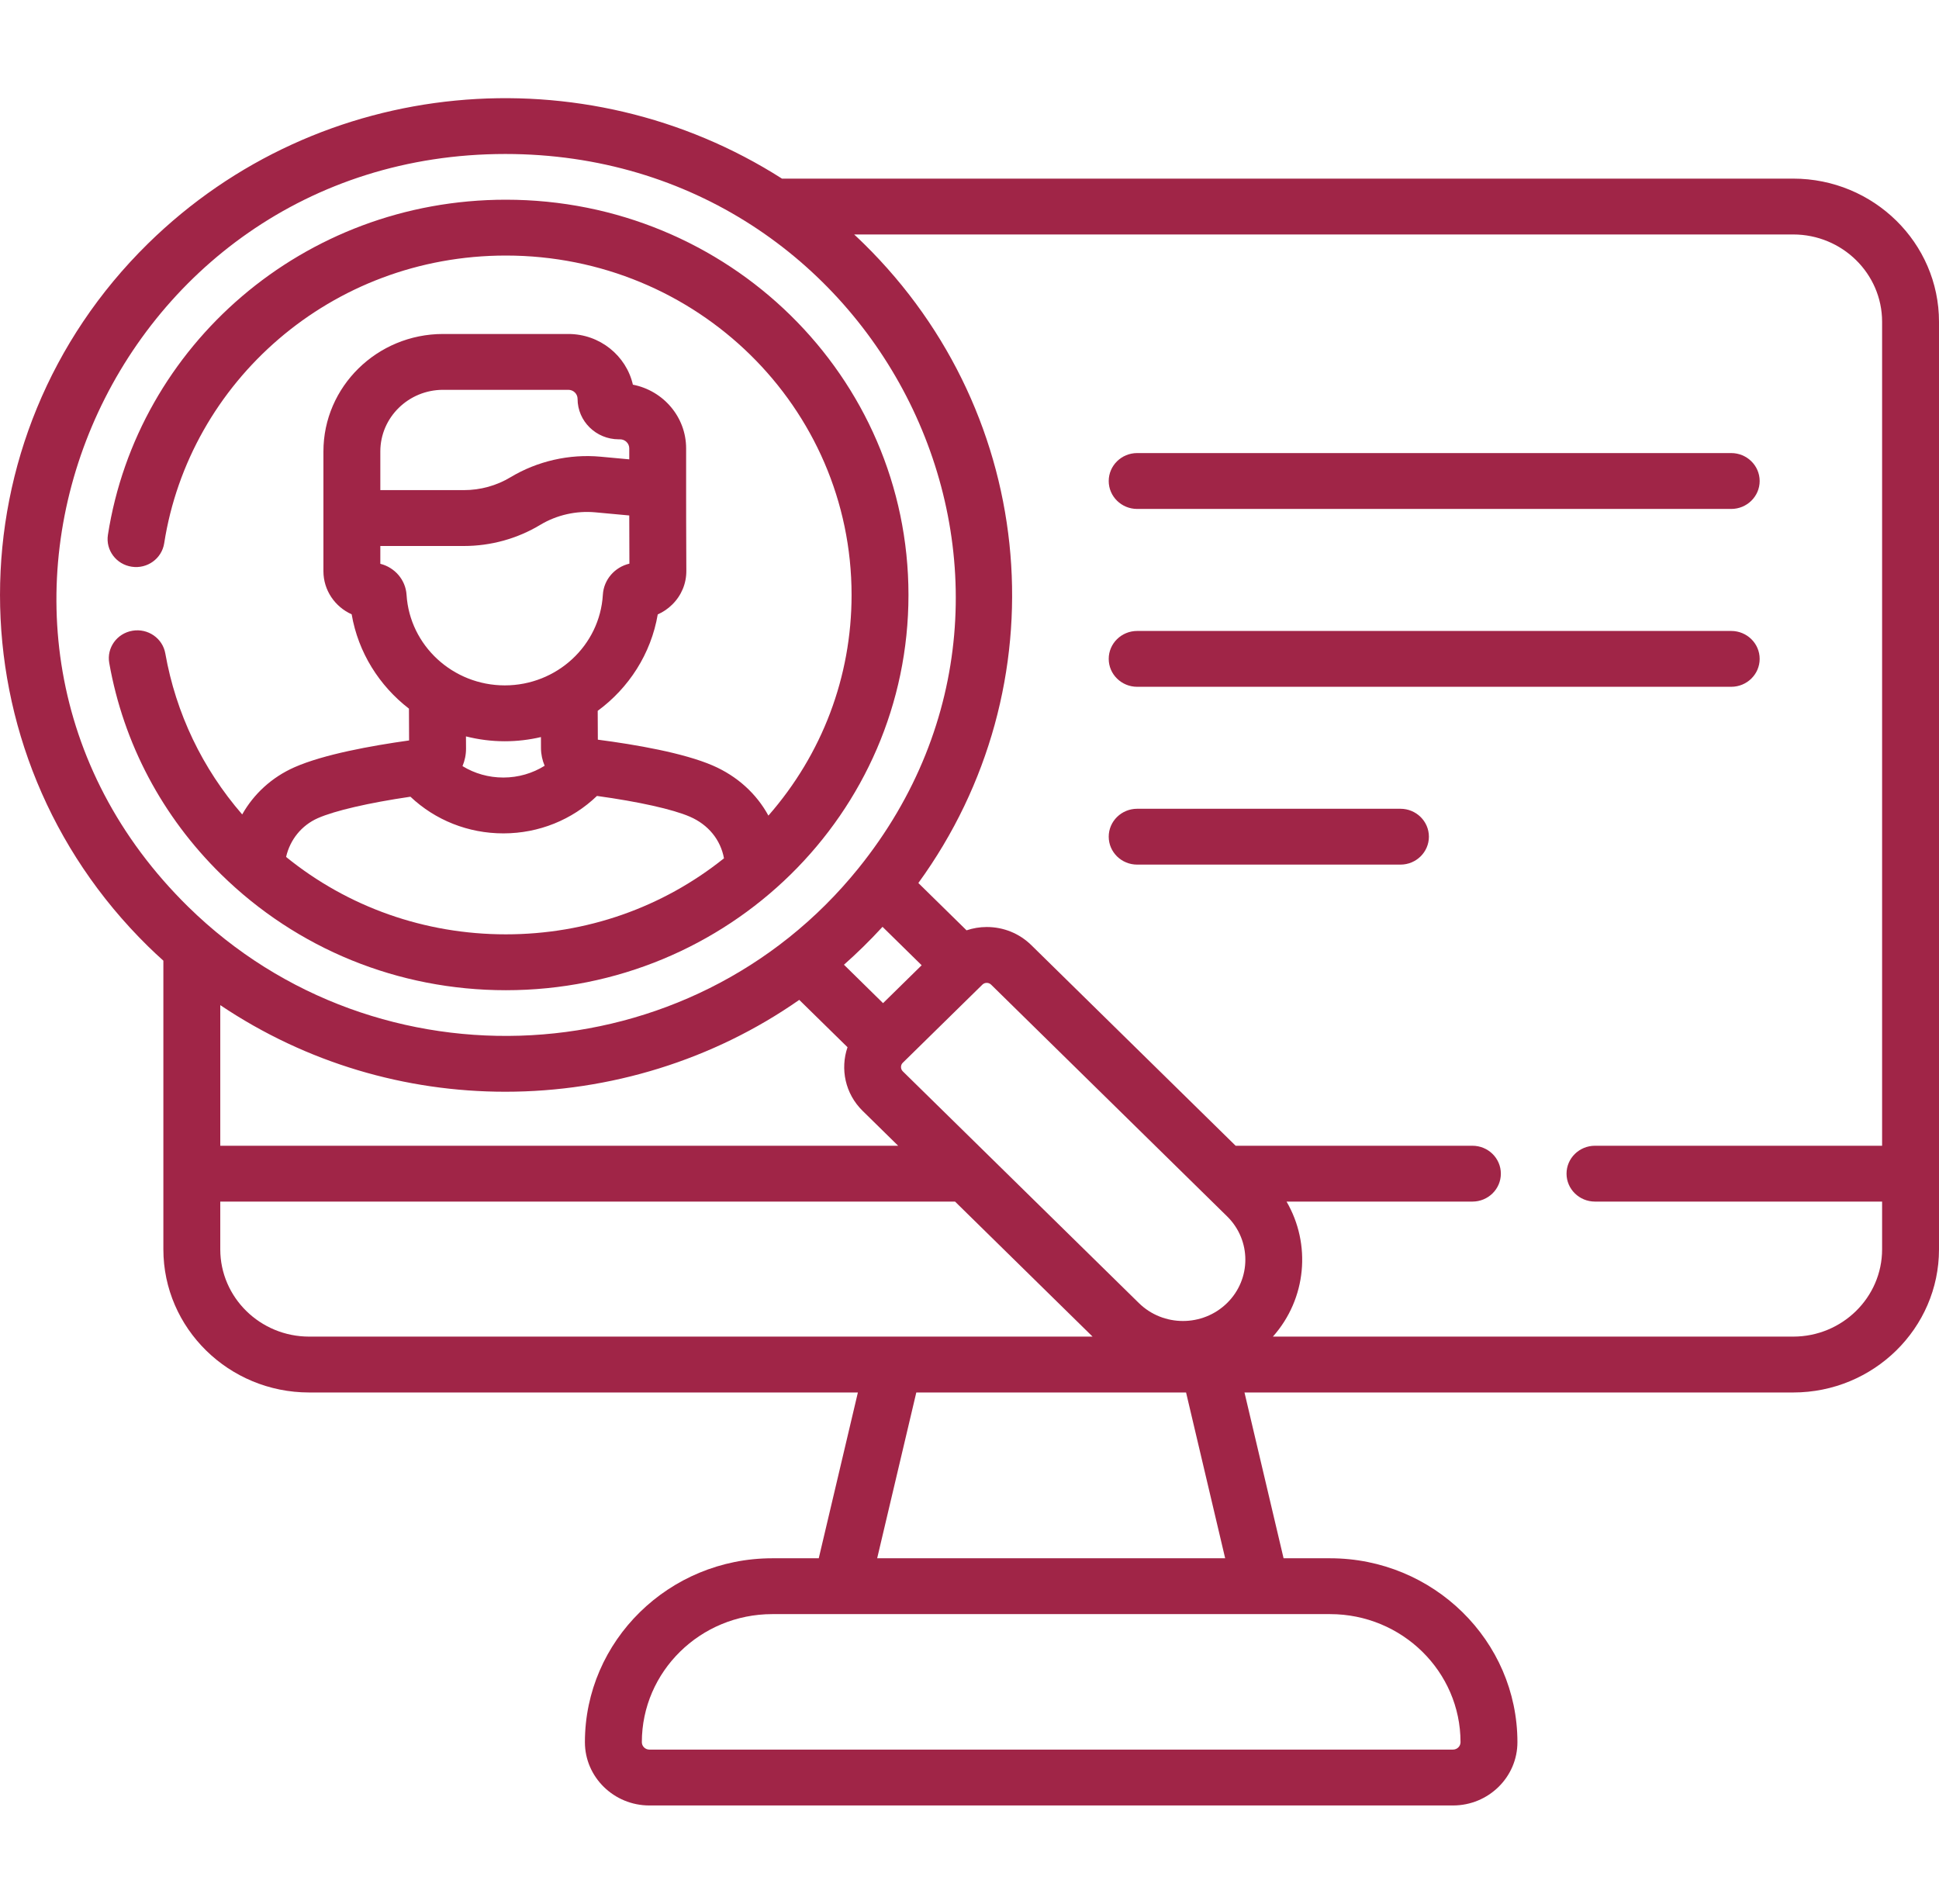 <svg width="55" height="54" viewBox="0 0 55 54" fill="none" xmlns="http://www.w3.org/2000/svg">
<g clip-path="url(#clip0)">
<path d="M32.256 14.437H49.106C49.551 14.437 49.913 14.082 49.913 13.645C49.913 13.207 49.551 12.852 49.106 12.852H32.256C31.811 12.852 31.449 13.207 31.449 13.645C31.449 14.082 31.811 14.437 32.256 14.437Z" fill="#A02547"/>
<path d="M49.913 18.69C49.913 18.252 49.551 17.898 49.106 17.898H32.256C31.811 17.898 31.449 18.252 31.449 18.69C31.449 19.127 31.811 19.482 32.256 19.482H49.106C49.551 19.482 49.913 19.127 49.913 18.69Z" fill="#A02547"/>
<path d="M39.724 22.942H32.256C31.811 22.942 31.449 23.297 31.449 23.734C31.449 24.172 31.811 24.526 32.256 24.526H39.724C40.169 24.526 40.531 24.172 40.531 23.734C40.531 23.297 40.169 22.942 39.724 22.942Z" fill="#A02547"/>
<path d="M50.864 5.067H22.181C16.584 1.496 9.077 2.12 4.198 6.91C-1.399 12.405 -1.399 21.348 4.198 26.843C4.34 26.983 4.486 27.118 4.634 27.251V35.439C4.634 37.678 6.489 39.5 8.77 39.5H24.334L23.224 44.203H21.905C18.975 44.203 16.591 46.543 16.591 49.42C16.591 50.41 17.412 51.215 18.42 51.215H41.214C42.222 51.215 43.042 50.41 43.042 49.42C43.042 46.543 40.658 44.203 37.728 44.203H36.409L35.3 39.5H50.864C53.145 39.5 55 37.678 55 35.439V9.128C55 6.889 53.145 5.067 50.864 5.067ZM14.334 4.368C24.968 4.368 30.95 16.446 24.35 24.63C19.592 30.53 10.707 30.993 5.339 25.723C-2.684 17.845 3.081 4.368 14.334 4.368ZM25.619 30.136L27.855 27.941L27.865 27.931C27.907 27.889 27.956 27.881 27.989 27.881C28.022 27.881 28.07 27.889 28.113 27.931L34.807 34.504C35.497 35.181 35.497 36.284 34.807 36.962C34.115 37.642 32.995 37.642 32.303 36.962L25.608 30.39C25.54 30.323 25.54 30.213 25.608 30.146L25.618 30.137C25.619 30.137 25.619 30.136 25.619 30.136ZM25.048 28.456L23.939 27.366C24.303 27.044 24.674 26.683 25.033 26.291L26.143 27.381L25.048 28.456ZM14.334 30.969C17.3 30.969 20.229 30.07 22.671 28.363L24.04 29.706C23.83 30.319 23.971 31.023 24.467 31.51L25.476 32.501H6.248V28.512C8.695 30.156 11.507 30.969 14.334 30.969ZM6.248 35.439V34.085H27.09L30.991 37.915H8.77C7.379 37.915 6.248 36.804 6.248 35.439ZM41.428 49.42C41.428 49.536 41.332 49.63 41.214 49.63H18.42C18.302 49.63 18.206 49.536 18.206 49.42C18.206 47.417 19.865 45.787 21.905 45.787H37.729C39.769 45.787 41.428 47.417 41.428 49.42ZM34.752 44.203H24.881L25.991 39.5H33.643L34.752 44.203ZM50.864 37.915H36.106C37.065 36.836 37.194 35.29 36.493 34.085H41.765C42.211 34.085 42.572 33.73 42.572 33.293C42.572 32.855 42.211 32.501 41.765 32.501H35.049L29.254 26.811C28.916 26.479 28.467 26.296 27.989 26.296C27.791 26.296 27.598 26.329 27.416 26.39L26.049 25.048C30.096 19.48 29.483 11.802 24.5 6.91C24.411 6.822 24.32 6.737 24.228 6.651H50.864C52.255 6.651 53.386 7.762 53.386 9.128V32.501H45.242C44.797 32.501 44.435 32.855 44.435 33.293C44.435 33.73 44.797 34.085 45.242 34.085H53.386V35.439C53.386 36.804 52.255 37.915 50.864 37.915Z" fill="#A02547"/>
<path d="M14.349 28.089C20.66 28.089 25.769 23.074 25.769 16.877C25.769 10.68 20.661 5.665 14.349 5.665C8.599 5.665 3.897 9.809 3.061 15.173C2.994 15.605 3.296 16.01 3.737 16.076C4.178 16.143 4.589 15.845 4.657 15.412C5.37 10.836 9.385 7.249 14.349 7.249C19.768 7.249 24.155 11.555 24.155 16.877C24.155 19.198 23.321 21.393 21.796 23.136C21.46 22.519 20.916 22.018 20.217 21.715C19.388 21.357 18.031 21.122 16.958 20.982L16.954 20.164C17.837 19.515 18.466 18.547 18.657 17.429C18.809 17.362 18.948 17.268 19.069 17.148C19.329 16.892 19.471 16.551 19.468 16.189C19.462 15.37 19.462 13.915 19.462 13.9V12.719C19.462 11.826 18.812 11.079 17.952 10.912C17.764 10.09 17.015 9.474 16.122 9.474H12.567C10.696 9.474 9.174 10.969 9.174 12.806V14.696V16.203C9.174 16.745 9.502 17.214 9.975 17.426C10.161 18.51 10.759 19.453 11.6 20.102L11.604 21.004C10.532 21.154 9.177 21.4 8.351 21.765C7.709 22.049 7.198 22.521 6.87 23.103C5.739 21.798 4.99 20.234 4.689 18.536C4.613 18.105 4.196 17.817 3.756 17.892C3.316 17.967 3.022 18.377 3.099 18.808C3.503 21.089 4.601 23.163 6.274 24.805C8.425 26.916 11.293 28.089 14.349 28.089ZM12.568 11.058H16.122C16.266 11.058 16.383 11.173 16.383 11.315C16.383 11.947 16.907 12.462 17.551 12.462H17.587C17.731 12.462 17.849 12.577 17.849 12.718V13.03L17.036 12.955C16.149 12.873 15.242 13.08 14.482 13.537C14.084 13.777 13.626 13.903 13.159 13.903H10.788V12.806C10.788 11.842 11.586 11.058 12.568 11.058ZM10.788 15.993V15.488H13.158C13.923 15.488 14.673 15.281 15.325 14.888C15.789 14.609 16.343 14.483 16.885 14.533L17.849 14.622C17.85 15.04 17.851 15.565 17.853 15.989C17.44 16.086 17.125 16.439 17.1 16.872C17.014 18.313 15.793 19.442 14.318 19.442C12.847 19.442 11.623 18.314 11.532 16.874C11.505 16.445 11.195 16.095 10.788 15.993ZM14.318 21.027C14.671 21.027 15.014 20.985 15.344 20.908L15.345 21.222C15.346 21.398 15.383 21.567 15.449 21.722C15.105 21.937 14.703 22.055 14.283 22.056C14.28 22.056 14.278 22.056 14.276 22.056C13.86 22.056 13.461 21.942 13.119 21.732C13.184 21.576 13.22 21.407 13.219 21.231L13.217 20.889C13.57 20.978 13.939 21.027 14.318 21.027ZM9.014 23.209C9.497 22.996 10.462 22.773 11.642 22.6C12.346 23.266 13.283 23.64 14.276 23.64H14.287C15.286 23.638 16.226 23.257 16.933 22.578C18.115 22.741 19.082 22.956 19.567 23.166C20.094 23.394 20.439 23.823 20.536 24.347C18.792 25.744 16.63 26.504 14.349 26.504C12.047 26.504 9.867 25.73 8.115 24.309C8.227 23.819 8.552 23.414 9.014 23.209Z" fill="#A02547"/>
</g>
<defs>
<clipPath id="clip0">
<rect width="55" height="54" fill="white"/>
</clipPath>
</defs>
</svg>
